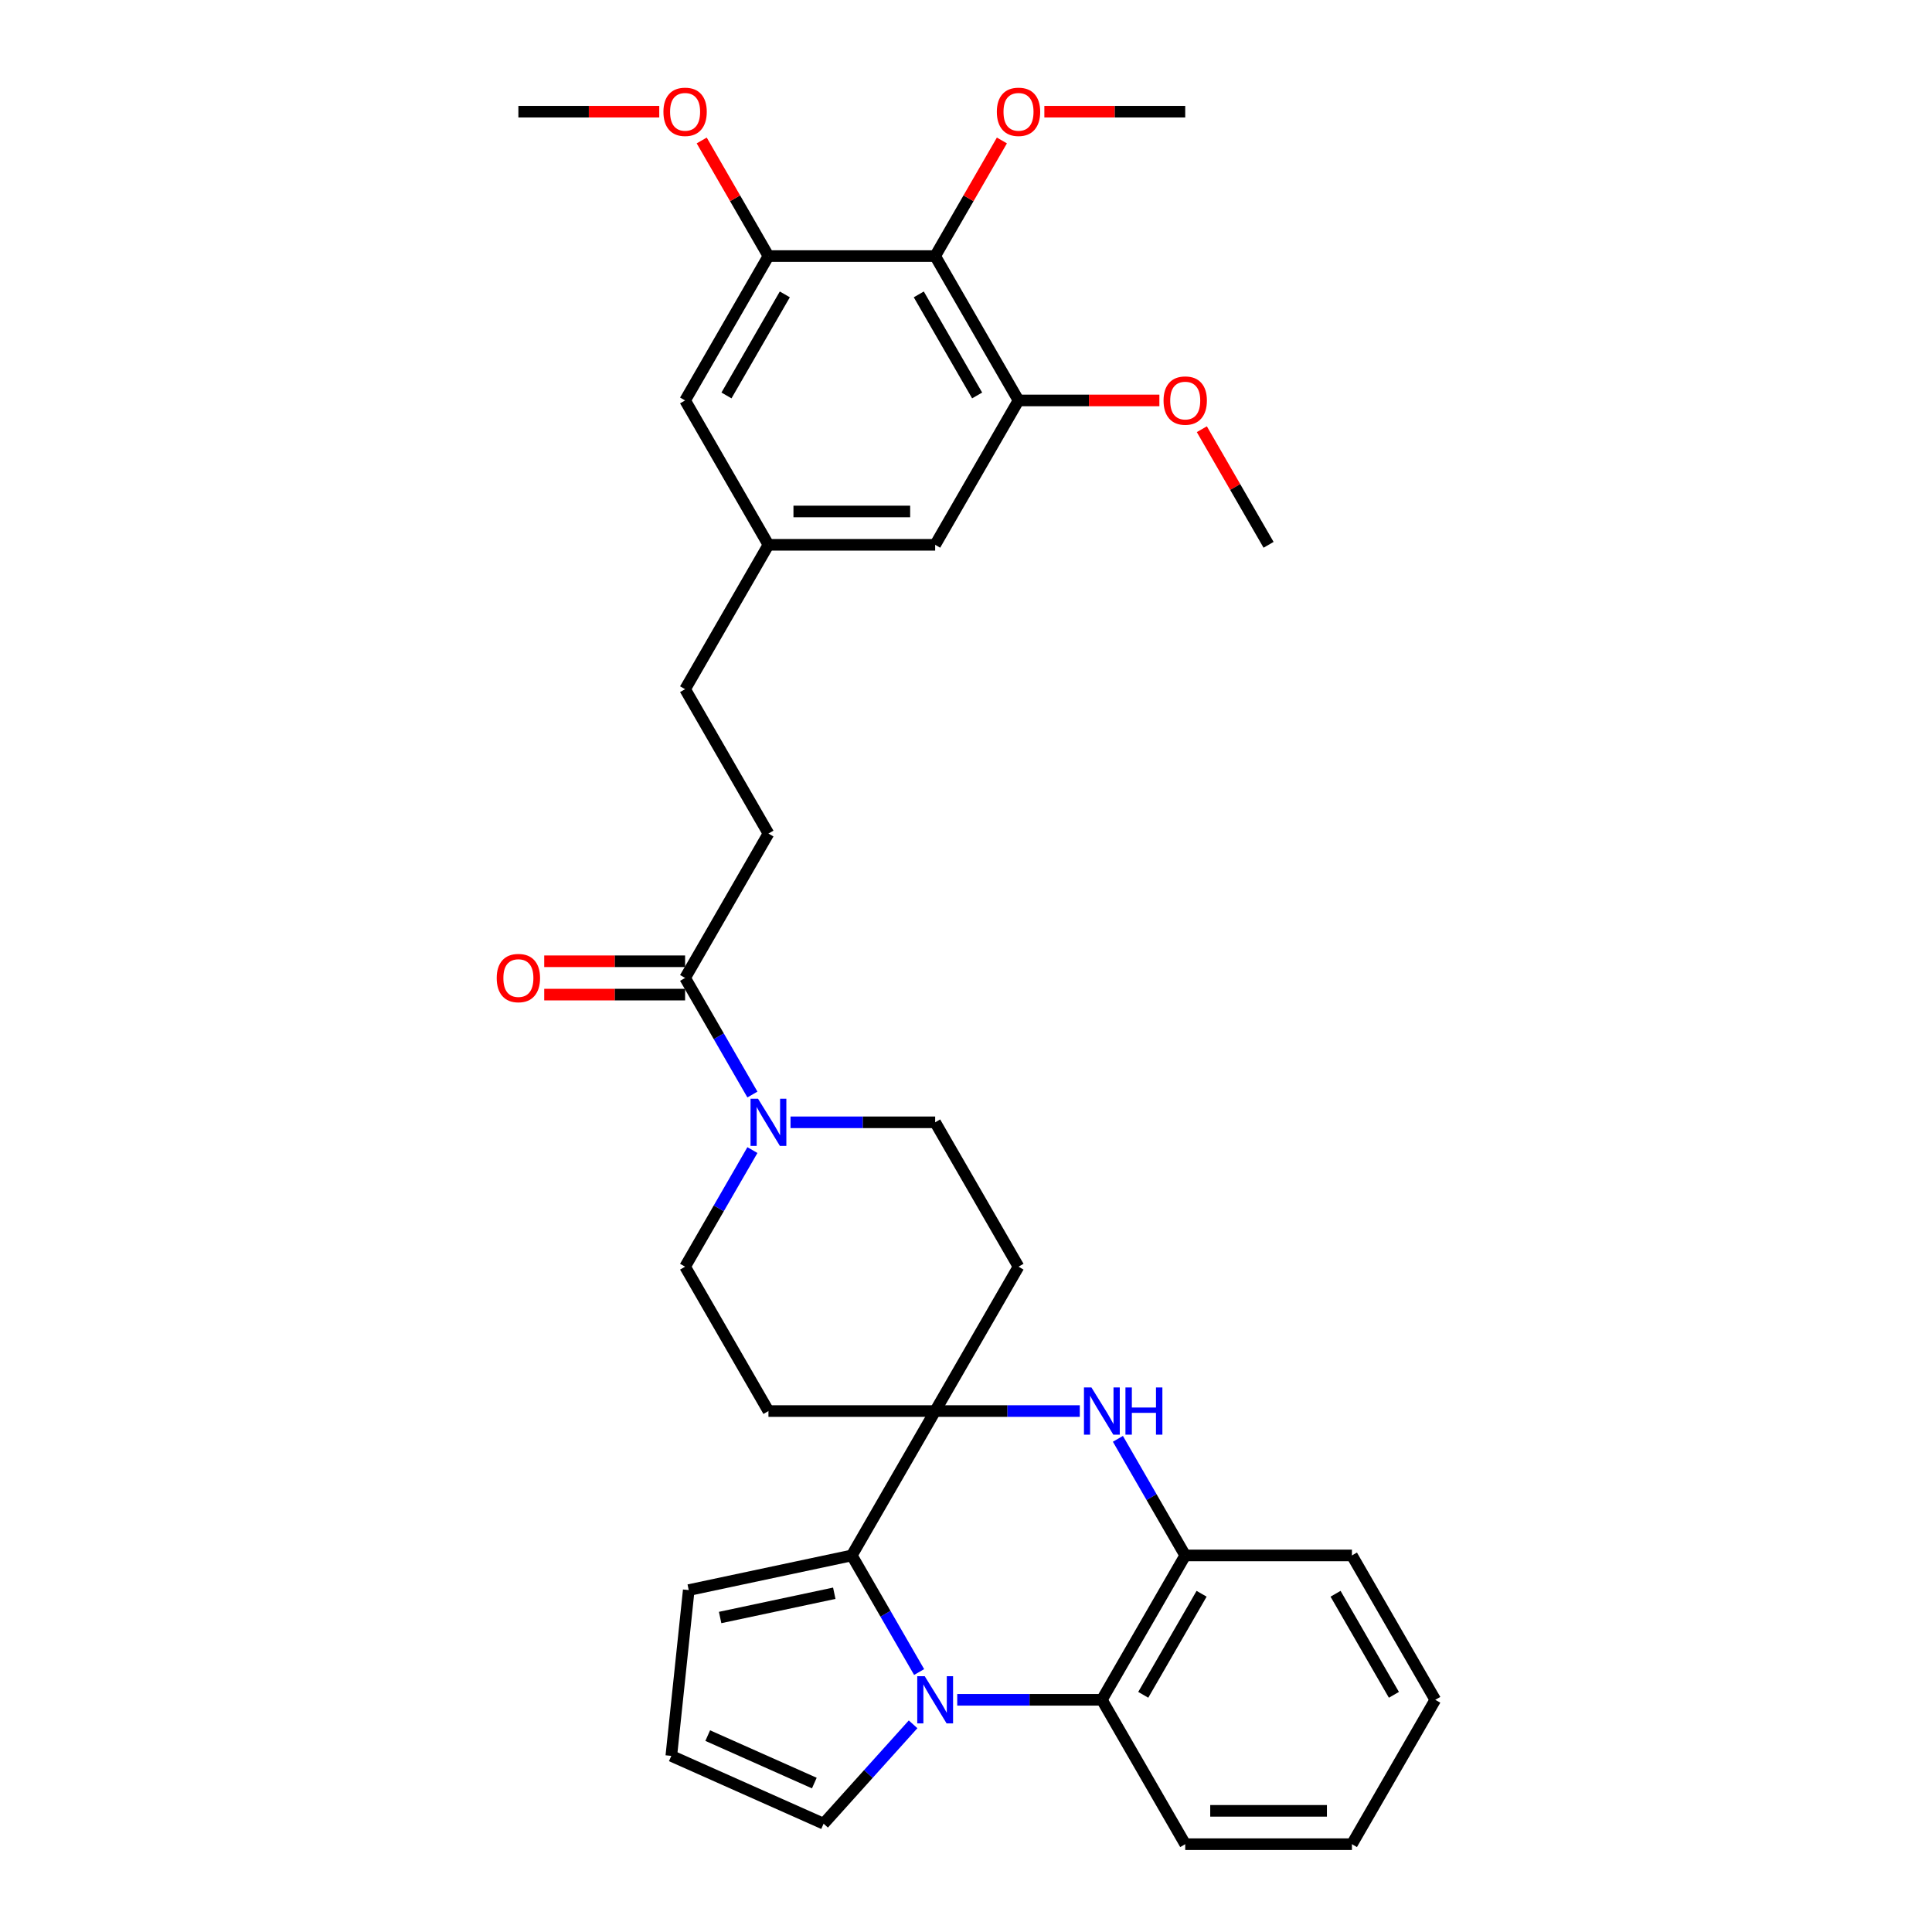 <?xml version='1.0' encoding='iso-8859-1'?>
<svg version='1.1' baseProfile='full'
              xmlns='http://www.w3.org/2000/svg'
                      xmlns:rdkit='http://www.rdkit.org/xml'
                      xmlns:xlink='http://www.w3.org/1999/xlink'
                  xml:space='preserve'
width='1000px' height='1000px' viewBox='0 0 1000 1000'>
<!-- END OF HEADER -->
<rect style='opacity:1.0;fill:#FFFFFF;stroke:none' width='1000' height='1000' x='0' y='0'> </rect>
<path class='bond-1' d='M 475.737,865.442 L 458.315,835.266' style='fill:none;fill-rule:evenodd;stroke:#0000FF;stroke-width:6px;stroke-linecap:butt;stroke-linejoin:miter;stroke-opacity:1' />
<path class='bond-1' d='M 458.315,835.266 L 440.893,805.09' style='fill:none;fill-rule:evenodd;stroke:#000000;stroke-width:6px;stroke-linecap:butt;stroke-linejoin:miter;stroke-opacity:1' />
<path class='bond-3' d='M 495.461,879.818 L 532.893,879.818' style='fill:none;fill-rule:evenodd;stroke:#0000FF;stroke-width:6px;stroke-linecap:butt;stroke-linejoin:miter;stroke-opacity:1' />
<path class='bond-3' d='M 532.893,879.818 L 570.325,879.818' style='fill:none;fill-rule:evenodd;stroke:#000000;stroke-width:6px;stroke-linecap:butt;stroke-linejoin:miter;stroke-opacity:1' />
<path class='bond-12' d='M 472.612,892.506 L 449.455,918.224' style='fill:none;fill-rule:evenodd;stroke:#0000FF;stroke-width:6px;stroke-linecap:butt;stroke-linejoin:miter;stroke-opacity:1' />
<path class='bond-12' d='M 449.455,918.224 L 426.299,943.942' style='fill:none;fill-rule:evenodd;stroke:#000000;stroke-width:6px;stroke-linecap:butt;stroke-linejoin:miter;stroke-opacity:1' />
<path class='bond-0' d='M 484.037,730.362 L 440.893,805.09' style='fill:none;fill-rule:evenodd;stroke:#000000;stroke-width:6px;stroke-linecap:butt;stroke-linejoin:miter;stroke-opacity:1' />
<path class='bond-10' d='M 484.037,730.362 L 527.181,655.634' style='fill:none;fill-rule:evenodd;stroke:#000000;stroke-width:6px;stroke-linecap:butt;stroke-linejoin:miter;stroke-opacity:1' />
<path class='bond-11' d='M 484.037,730.362 L 397.748,730.362' style='fill:none;fill-rule:evenodd;stroke:#000000;stroke-width:6px;stroke-linecap:butt;stroke-linejoin:miter;stroke-opacity:1' />
<path class='bond-34' d='M 484.037,730.362 L 521.469,730.362' style='fill:none;fill-rule:evenodd;stroke:#000000;stroke-width:6px;stroke-linecap:butt;stroke-linejoin:miter;stroke-opacity:1' />
<path class='bond-34' d='M 521.469,730.362 L 558.9,730.362' style='fill:none;fill-rule:evenodd;stroke:#0000FF;stroke-width:6px;stroke-linecap:butt;stroke-linejoin:miter;stroke-opacity:1' />
<path class='bond-13' d='M 440.893,805.09 L 356.49,823.03' style='fill:none;fill-rule:evenodd;stroke:#000000;stroke-width:6px;stroke-linecap:butt;stroke-linejoin:miter;stroke-opacity:1' />
<path class='bond-13' d='M 431.82,824.661 L 372.738,837.22' style='fill:none;fill-rule:evenodd;stroke:#000000;stroke-width:6px;stroke-linecap:butt;stroke-linejoin:miter;stroke-opacity:1' />
<path class='bond-2' d='M 578.625,744.737 L 596.047,774.914' style='fill:none;fill-rule:evenodd;stroke:#0000FF;stroke-width:6px;stroke-linecap:butt;stroke-linejoin:miter;stroke-opacity:1' />
<path class='bond-2' d='M 596.047,774.914 L 613.469,805.09' style='fill:none;fill-rule:evenodd;stroke:#000000;stroke-width:6px;stroke-linecap:butt;stroke-linejoin:miter;stroke-opacity:1' />
<path class='bond-5' d='M 570.325,879.818 L 613.469,805.09' style='fill:none;fill-rule:evenodd;stroke:#000000;stroke-width:6px;stroke-linecap:butt;stroke-linejoin:miter;stroke-opacity:1' />
<path class='bond-5' d='M 591.742,877.237 L 621.943,824.928' style='fill:none;fill-rule:evenodd;stroke:#000000;stroke-width:6px;stroke-linecap:butt;stroke-linejoin:miter;stroke-opacity:1' />
<path class='bond-26' d='M 570.325,879.818 L 613.469,954.545' style='fill:none;fill-rule:evenodd;stroke:#000000;stroke-width:6px;stroke-linecap:butt;stroke-linejoin:miter;stroke-opacity:1' />
<path class='bond-4' d='M 389.449,595.282 L 372.026,625.458' style='fill:none;fill-rule:evenodd;stroke:#0000FF;stroke-width:6px;stroke-linecap:butt;stroke-linejoin:miter;stroke-opacity:1' />
<path class='bond-4' d='M 372.026,625.458 L 354.604,655.634' style='fill:none;fill-rule:evenodd;stroke:#000000;stroke-width:6px;stroke-linecap:butt;stroke-linejoin:miter;stroke-opacity:1' />
<path class='bond-7' d='M 389.449,566.53 L 372.026,536.354' style='fill:none;fill-rule:evenodd;stroke:#0000FF;stroke-width:6px;stroke-linecap:butt;stroke-linejoin:miter;stroke-opacity:1' />
<path class='bond-7' d='M 372.026,536.354 L 354.604,506.178' style='fill:none;fill-rule:evenodd;stroke:#000000;stroke-width:6px;stroke-linecap:butt;stroke-linejoin:miter;stroke-opacity:1' />
<path class='bond-36' d='M 409.173,580.906 L 446.605,580.906' style='fill:none;fill-rule:evenodd;stroke:#0000FF;stroke-width:6px;stroke-linecap:butt;stroke-linejoin:miter;stroke-opacity:1' />
<path class='bond-36' d='M 446.605,580.906 L 484.037,580.906' style='fill:none;fill-rule:evenodd;stroke:#000000;stroke-width:6px;stroke-linecap:butt;stroke-linejoin:miter;stroke-opacity:1' />
<path class='bond-27' d='M 613.469,805.09 L 699.757,805.09' style='fill:none;fill-rule:evenodd;stroke:#000000;stroke-width:6px;stroke-linecap:butt;stroke-linejoin:miter;stroke-opacity:1' />
<path class='bond-6' d='M 484.037,132.539 L 527.181,207.267' style='fill:none;fill-rule:evenodd;stroke:#000000;stroke-width:6px;stroke-linecap:butt;stroke-linejoin:miter;stroke-opacity:1' />
<path class='bond-6' d='M 475.563,152.377 L 505.764,204.686' style='fill:none;fill-rule:evenodd;stroke:#000000;stroke-width:6px;stroke-linecap:butt;stroke-linejoin:miter;stroke-opacity:1' />
<path class='bond-22' d='M 484.037,132.539 L 501.309,102.622' style='fill:none;fill-rule:evenodd;stroke:#000000;stroke-width:6px;stroke-linecap:butt;stroke-linejoin:miter;stroke-opacity:1' />
<path class='bond-22' d='M 501.309,102.622 L 518.582,72.704' style='fill:none;fill-rule:evenodd;stroke:#FF0000;stroke-width:6px;stroke-linecap:butt;stroke-linejoin:miter;stroke-opacity:1' />
<path class='bond-37' d='M 484.037,132.539 L 397.748,132.539' style='fill:none;fill-rule:evenodd;stroke:#000000;stroke-width:6px;stroke-linecap:butt;stroke-linejoin:miter;stroke-opacity:1' />
<path class='bond-20' d='M 354.604,497.549 L 318.147,497.549' style='fill:none;fill-rule:evenodd;stroke:#000000;stroke-width:6px;stroke-linecap:butt;stroke-linejoin:miter;stroke-opacity:1' />
<path class='bond-20' d='M 318.147,497.549 L 281.691,497.549' style='fill:none;fill-rule:evenodd;stroke:#FF0000;stroke-width:6px;stroke-linecap:butt;stroke-linejoin:miter;stroke-opacity:1' />
<path class='bond-20' d='M 354.604,514.807 L 318.147,514.807' style='fill:none;fill-rule:evenodd;stroke:#000000;stroke-width:6px;stroke-linecap:butt;stroke-linejoin:miter;stroke-opacity:1' />
<path class='bond-20' d='M 318.147,514.807 L 281.691,514.807' style='fill:none;fill-rule:evenodd;stroke:#FF0000;stroke-width:6px;stroke-linecap:butt;stroke-linejoin:miter;stroke-opacity:1' />
<path class='bond-21' d='M 354.604,506.178 L 397.748,431.45' style='fill:none;fill-rule:evenodd;stroke:#000000;stroke-width:6px;stroke-linecap:butt;stroke-linejoin:miter;stroke-opacity:1' />
<path class='bond-8' d='M 397.748,132.539 L 354.604,207.267' style='fill:none;fill-rule:evenodd;stroke:#000000;stroke-width:6px;stroke-linecap:butt;stroke-linejoin:miter;stroke-opacity:1' />
<path class='bond-8' d='M 406.222,152.377 L 376.021,204.686' style='fill:none;fill-rule:evenodd;stroke:#000000;stroke-width:6px;stroke-linecap:butt;stroke-linejoin:miter;stroke-opacity:1' />
<path class='bond-24' d='M 397.748,132.539 L 380.476,102.622' style='fill:none;fill-rule:evenodd;stroke:#000000;stroke-width:6px;stroke-linecap:butt;stroke-linejoin:miter;stroke-opacity:1' />
<path class='bond-24' d='M 380.476,102.622 L 363.203,72.704' style='fill:none;fill-rule:evenodd;stroke:#FF0000;stroke-width:6px;stroke-linecap:butt;stroke-linejoin:miter;stroke-opacity:1' />
<path class='bond-9' d='M 527.181,207.267 L 484.037,281.995' style='fill:none;fill-rule:evenodd;stroke:#000000;stroke-width:6px;stroke-linecap:butt;stroke-linejoin:miter;stroke-opacity:1' />
<path class='bond-25' d='M 527.181,207.267 L 563.638,207.267' style='fill:none;fill-rule:evenodd;stroke:#000000;stroke-width:6px;stroke-linecap:butt;stroke-linejoin:miter;stroke-opacity:1' />
<path class='bond-25' d='M 563.638,207.267 L 600.094,207.267' style='fill:none;fill-rule:evenodd;stroke:#FF0000;stroke-width:6px;stroke-linecap:butt;stroke-linejoin:miter;stroke-opacity:1' />
<path class='bond-15' d='M 527.181,655.634 L 484.037,580.906' style='fill:none;fill-rule:evenodd;stroke:#000000;stroke-width:6px;stroke-linecap:butt;stroke-linejoin:miter;stroke-opacity:1' />
<path class='bond-16' d='M 397.748,730.362 L 354.604,655.634' style='fill:none;fill-rule:evenodd;stroke:#000000;stroke-width:6px;stroke-linecap:butt;stroke-linejoin:miter;stroke-opacity:1' />
<path class='bond-14' d='M 426.299,943.942 L 347.47,908.846' style='fill:none;fill-rule:evenodd;stroke:#000000;stroke-width:6px;stroke-linecap:butt;stroke-linejoin:miter;stroke-opacity:1' />
<path class='bond-14' d='M 421.494,922.912 L 366.314,898.345' style='fill:none;fill-rule:evenodd;stroke:#000000;stroke-width:6px;stroke-linecap:butt;stroke-linejoin:miter;stroke-opacity:1' />
<path class='bond-33' d='M 356.49,823.03 L 347.47,908.846' style='fill:none;fill-rule:evenodd;stroke:#000000;stroke-width:6px;stroke-linecap:butt;stroke-linejoin:miter;stroke-opacity:1' />
<path class='bond-17' d='M 354.604,207.267 L 397.748,281.995' style='fill:none;fill-rule:evenodd;stroke:#000000;stroke-width:6px;stroke-linecap:butt;stroke-linejoin:miter;stroke-opacity:1' />
<path class='bond-18' d='M 484.037,281.995 L 397.748,281.995' style='fill:none;fill-rule:evenodd;stroke:#000000;stroke-width:6px;stroke-linecap:butt;stroke-linejoin:miter;stroke-opacity:1' />
<path class='bond-18' d='M 471.093,264.737 L 410.692,264.737' style='fill:none;fill-rule:evenodd;stroke:#000000;stroke-width:6px;stroke-linecap:butt;stroke-linejoin:miter;stroke-opacity:1' />
<path class='bond-19' d='M 397.748,281.995 L 354.604,356.723' style='fill:none;fill-rule:evenodd;stroke:#000000;stroke-width:6px;stroke-linecap:butt;stroke-linejoin:miter;stroke-opacity:1' />
<path class='bond-23' d='M 397.748,431.45 L 354.604,356.723' style='fill:none;fill-rule:evenodd;stroke:#000000;stroke-width:6px;stroke-linecap:butt;stroke-linejoin:miter;stroke-opacity:1' />
<path class='bond-28' d='M 540.556,57.811 L 577.012,57.811' style='fill:none;fill-rule:evenodd;stroke:#FF0000;stroke-width:6px;stroke-linecap:butt;stroke-linejoin:miter;stroke-opacity:1' />
<path class='bond-28' d='M 577.012,57.811 L 613.469,57.811' style='fill:none;fill-rule:evenodd;stroke:#000000;stroke-width:6px;stroke-linecap:butt;stroke-linejoin:miter;stroke-opacity:1' />
<path class='bond-29' d='M 341.23,57.811 L 304.773,57.811' style='fill:none;fill-rule:evenodd;stroke:#FF0000;stroke-width:6px;stroke-linecap:butt;stroke-linejoin:miter;stroke-opacity:1' />
<path class='bond-29' d='M 304.773,57.811 L 268.316,57.811' style='fill:none;fill-rule:evenodd;stroke:#000000;stroke-width:6px;stroke-linecap:butt;stroke-linejoin:miter;stroke-opacity:1' />
<path class='bond-30' d='M 622.068,222.16 L 639.341,252.077' style='fill:none;fill-rule:evenodd;stroke:#FF0000;stroke-width:6px;stroke-linecap:butt;stroke-linejoin:miter;stroke-opacity:1' />
<path class='bond-30' d='M 639.341,252.077 L 656.613,281.995' style='fill:none;fill-rule:evenodd;stroke:#000000;stroke-width:6px;stroke-linecap:butt;stroke-linejoin:miter;stroke-opacity:1' />
<path class='bond-31' d='M 613.469,954.545 L 699.757,954.545' style='fill:none;fill-rule:evenodd;stroke:#000000;stroke-width:6px;stroke-linecap:butt;stroke-linejoin:miter;stroke-opacity:1' />
<path class='bond-31' d='M 626.412,937.288 L 686.814,937.288' style='fill:none;fill-rule:evenodd;stroke:#000000;stroke-width:6px;stroke-linecap:butt;stroke-linejoin:miter;stroke-opacity:1' />
<path class='bond-35' d='M 699.757,805.09 L 742.902,879.818' style='fill:none;fill-rule:evenodd;stroke:#000000;stroke-width:6px;stroke-linecap:butt;stroke-linejoin:miter;stroke-opacity:1' />
<path class='bond-35' d='M 691.283,824.928 L 721.484,877.237' style='fill:none;fill-rule:evenodd;stroke:#000000;stroke-width:6px;stroke-linecap:butt;stroke-linejoin:miter;stroke-opacity:1' />
<path class='bond-32' d='M 699.757,954.545 L 742.902,879.818' style='fill:none;fill-rule:evenodd;stroke:#000000;stroke-width:6px;stroke-linecap:butt;stroke-linejoin:miter;stroke-opacity:1' />
<path  class='atom-0' d='M 478.635 867.599
L 486.643 880.542
Q 487.436 881.819, 488.713 884.132
Q 489.991 886.445, 490.06 886.583
L 490.06 867.599
L 493.304 867.599
L 493.304 892.036
L 489.956 892.036
L 481.362 877.885
Q 480.361 876.228, 479.291 874.33
Q 478.255 872.431, 477.945 871.845
L 477.945 892.036
L 474.769 892.036
L 474.769 867.599
L 478.635 867.599
' fill='#0000FF'/>
<path  class='atom-3' d='M 564.923 718.143
L 572.931 731.087
Q 573.725 732.364, 575.002 734.676
Q 576.279 736.989, 576.348 737.127
L 576.348 718.143
L 579.592 718.143
L 579.592 742.58
L 576.244 742.58
L 567.65 728.429
Q 566.649 726.772, 565.579 724.874
Q 564.544 722.976, 564.233 722.389
L 564.233 742.58
L 561.058 742.58
L 561.058 718.143
L 564.923 718.143
' fill='#0000FF'/>
<path  class='atom-3' d='M 582.526 718.143
L 585.84 718.143
L 585.84 728.533
L 598.334 728.533
L 598.334 718.143
L 601.648 718.143
L 601.648 742.58
L 598.334 742.58
L 598.334 731.294
L 585.84 731.294
L 585.84 742.58
L 582.526 742.58
L 582.526 718.143
' fill='#0000FF'/>
<path  class='atom-5' d='M 392.347 568.688
L 400.354 581.631
Q 401.148 582.908, 402.425 585.221
Q 403.702 587.533, 403.771 587.671
L 403.771 568.688
L 407.016 568.688
L 407.016 593.125
L 403.668 593.125
L 395.073 578.973
Q 394.072 577.317, 393.002 575.418
Q 391.967 573.52, 391.656 572.933
L 391.656 593.125
L 388.481 593.125
L 388.481 568.688
L 392.347 568.688
' fill='#0000FF'/>
<path  class='atom-21' d='M 257.098 506.247
Q 257.098 500.38, 259.998 497.101
Q 262.897 493.822, 268.316 493.822
Q 273.735 493.822, 276.634 497.101
Q 279.533 500.38, 279.533 506.247
Q 279.533 512.184, 276.6 515.566
Q 273.666 518.914, 268.316 518.914
Q 262.931 518.914, 259.998 515.566
Q 257.098 512.218, 257.098 506.247
M 268.316 516.153
Q 272.044 516.153, 274.045 513.668
Q 276.082 511.148, 276.082 506.247
Q 276.082 501.45, 274.045 499.034
Q 272.044 496.583, 268.316 496.583
Q 264.588 496.583, 262.552 498.999
Q 260.55 501.415, 260.55 506.247
Q 260.55 511.183, 262.552 513.668
Q 264.588 516.153, 268.316 516.153
' fill='#FF0000'/>
<path  class='atom-23' d='M 515.963 57.88
Q 515.963 52.013, 518.863 48.733
Q 521.762 45.455, 527.181 45.455
Q 532.6 45.455, 535.499 48.733
Q 538.398 52.013, 538.398 57.88
Q 538.398 63.817, 535.464 67.199
Q 532.531 70.547, 527.181 70.547
Q 521.796 70.547, 518.863 67.199
Q 515.963 63.851, 515.963 57.88
M 527.181 67.786
Q 530.908 67.786, 532.91 65.301
Q 534.947 62.781, 534.947 57.88
Q 534.947 53.082, 532.91 50.666
Q 530.908 48.216, 527.181 48.216
Q 523.453 48.216, 521.417 50.632
Q 519.415 53.048, 519.415 57.88
Q 519.415 62.816, 521.417 65.301
Q 523.453 67.786, 527.181 67.786
' fill='#FF0000'/>
<path  class='atom-25' d='M 343.387 57.88
Q 343.387 52.013, 346.286 48.733
Q 349.185 45.455, 354.604 45.455
Q 360.023 45.455, 362.922 48.733
Q 365.822 52.013, 365.822 57.88
Q 365.822 63.817, 362.888 67.199
Q 359.954 70.547, 354.604 70.547
Q 349.22 70.547, 346.286 67.199
Q 343.387 63.851, 343.387 57.88
M 354.604 67.786
Q 358.332 67.786, 360.334 65.301
Q 362.37 62.781, 362.37 57.88
Q 362.37 53.082, 360.334 50.666
Q 358.332 48.216, 354.604 48.216
Q 350.877 48.216, 348.84 50.632
Q 346.838 53.048, 346.838 57.88
Q 346.838 62.816, 348.84 65.301
Q 350.877 67.786, 354.604 67.786
' fill='#FF0000'/>
<path  class='atom-26' d='M 602.252 207.336
Q 602.252 201.468, 605.151 198.189
Q 608.05 194.91, 613.469 194.91
Q 618.888 194.91, 621.787 198.189
Q 624.687 201.468, 624.687 207.336
Q 624.687 213.272, 621.753 216.655
Q 618.819 220.003, 613.469 220.003
Q 608.085 220.003, 605.151 216.655
Q 602.252 213.307, 602.252 207.336
M 613.469 217.242
Q 617.197 217.242, 619.199 214.757
Q 621.235 212.237, 621.235 207.336
Q 621.235 202.538, 619.199 200.122
Q 617.197 197.672, 613.469 197.672
Q 609.741 197.672, 607.705 200.088
Q 605.703 202.504, 605.703 207.336
Q 605.703 212.271, 607.705 214.757
Q 609.741 217.242, 613.469 217.242
' fill='#FF0000'/>
</svg>
